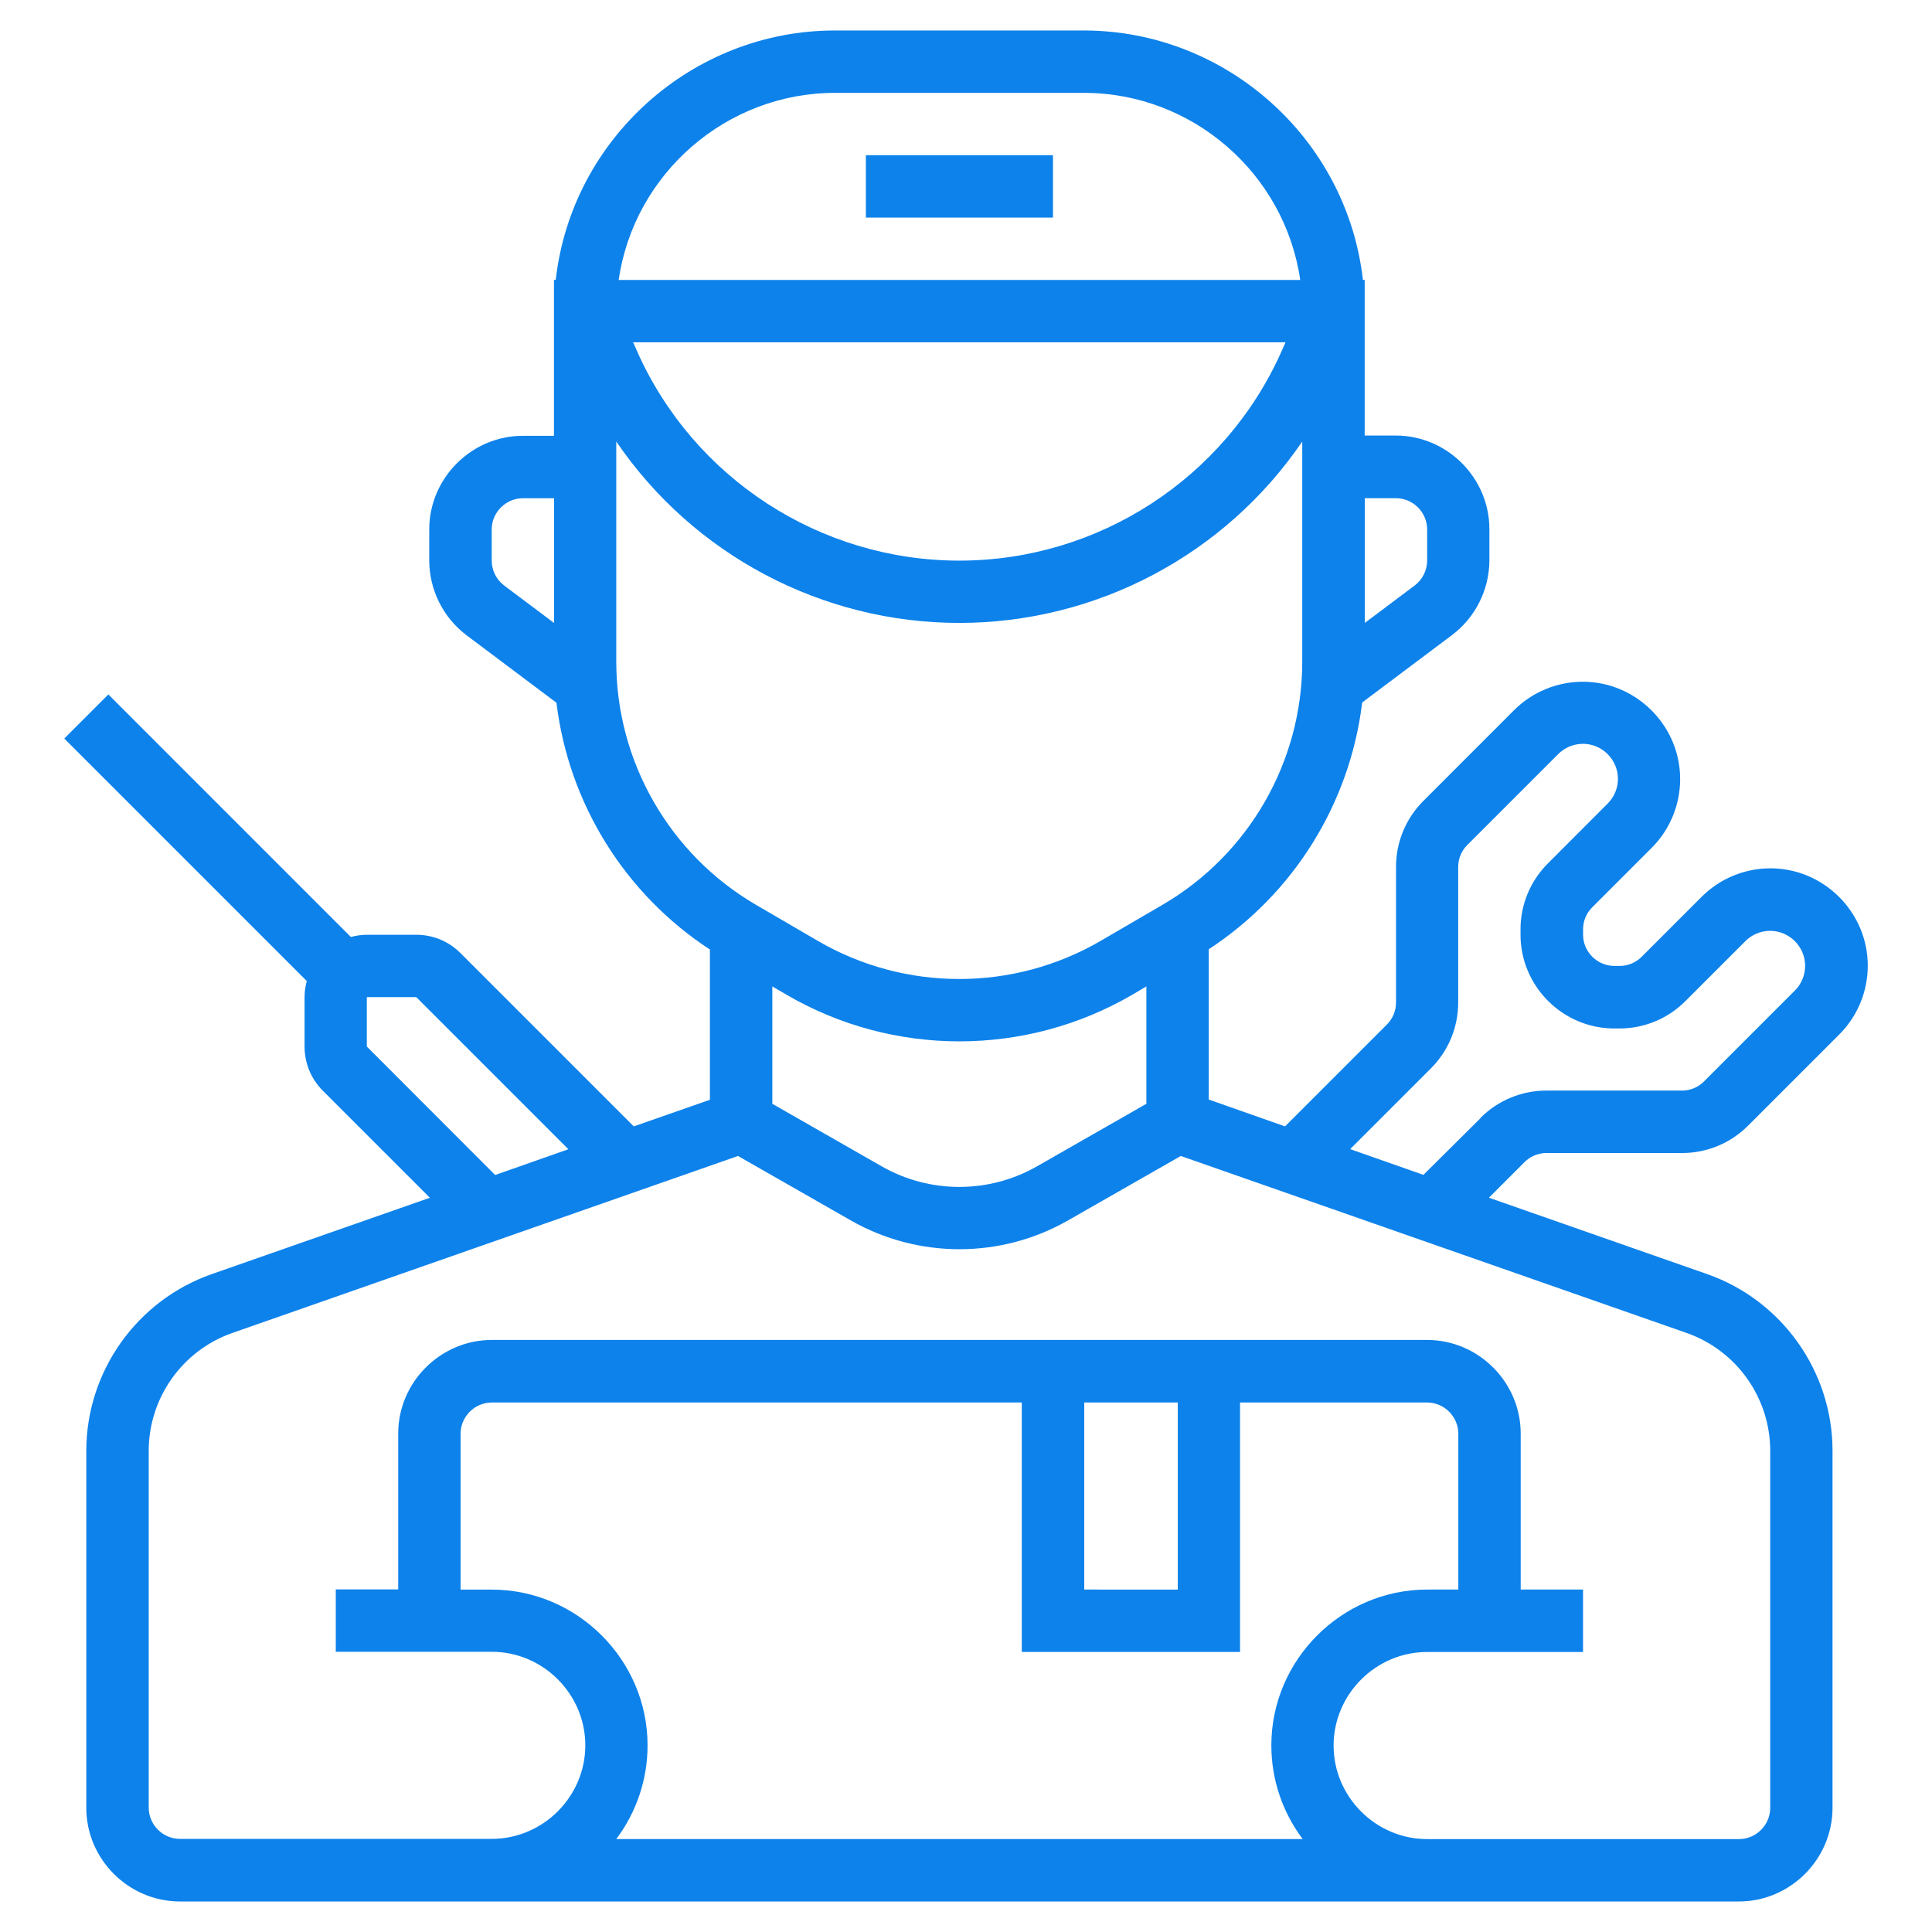 <?xml version="1.0" encoding="UTF-8" standalone="no"?>
<!DOCTYPE svg PUBLIC "-//W3C//DTD SVG 1.1//EN" "http://www.w3.org/Graphics/SVG/1.1/DTD/svg11.dtd">
<svg width="45px" height="45px" viewBox="0 0 45 45" version="1.1" xmlns="http://www.w3.org/2000/svg" xmlns:xlink="http://www.w3.org/1999/xlink" xml:space="preserve" xmlns:serif="http://www.serif.com/" style="fill-rule:evenodd;clip-rule:evenodd;stroke-linejoin:round;stroke-miterlimit:2;">
    <g id="_OUTLINE" transform="matrix(1,0,0,1,-24.846,-15.29)">
        <path id="Path_8469" d="M60.868,42.146L64.022,42.146C64.6,42.148 65.155,41.918 65.563,41.508L67.68,39.391C68.109,38.966 68.35,38.386 68.35,37.782C68.35,36.538 67.327,35.515 66.083,35.515C65.479,35.515 64.899,35.756 64.474,36.185L63.084,37.575C62.948,37.712 62.763,37.789 62.57,37.788L62.445,37.788C62.047,37.787 61.72,37.46 61.719,37.062L61.719,36.937C61.718,36.744 61.795,36.559 61.932,36.423L63.322,35.033C63.743,34.609 63.98,34.034 63.98,33.436C63.98,32.192 62.957,31.169 61.713,31.169C61.115,31.169 60.54,31.406 60.116,31.827L58,33.944C57.59,34.352 57.36,34.907 57.362,35.485L57.362,38.64C57.363,38.833 57.286,39.018 57.149,39.154L54.777,41.526L53,40.9L53,37.4C54.98,36.106 56.289,34 56.574,31.652L58.665,30.083C59.212,29.671 59.535,29.025 59.537,28.34L59.537,27.614C59.536,26.419 58.553,25.436 57.358,25.435L56.632,25.435L56.632,21.81L56.591,21.81C56.219,18.522 53.409,16.006 50.1,16L44.29,16C40.977,16.002 38.162,18.518 37.79,21.81L37.749,21.81L37.749,25.441L37.023,25.441C35.828,25.442 34.845,26.425 34.844,27.62L34.844,28.346C34.846,29.031 35.169,29.677 35.716,30.089L37.807,31.658C38.092,34.006 39.401,36.112 41.381,37.406L41.381,40.906L39.608,41.526L35.57,37.488C35.298,37.215 34.928,37.062 34.543,37.063L33.393,37.063C33.266,37.063 33.14,37.081 33.018,37.114L27.37,31.465L26.343,32.492L31.991,38.14C31.958,38.262 31.94,38.388 31.94,38.515L31.94,39.667C31.939,40.052 32.092,40.422 32.365,40.694L34.859,43.188L29.774,44.968C28.032,45.58 26.858,47.234 26.856,49.081L26.856,57.4C26.857,58.595 27.84,59.578 29.035,59.579L65.35,59.579C66.545,59.578 67.528,58.595 67.529,57.4L67.529,49.08C67.527,47.233 66.353,45.579 64.611,44.967L59.526,43.187L60.355,42.358C60.491,42.222 60.676,42.145 60.868,42.146ZM56.635,26.894L57.361,26.894C57.759,26.895 58.086,27.222 58.087,27.62L58.087,28.346C58.087,28.574 57.979,28.789 57.797,28.927L56.635,29.799L56.635,26.894ZM37.751,29.8L36.589,28.928C36.407,28.79 36.299,28.575 36.299,28.347L36.299,27.621C36.3,27.223 36.627,26.896 37.025,26.895L37.751,26.895L37.751,29.8ZM44.288,17.453L50.1,17.453C52.615,17.456 54.769,19.323 55.131,21.811L39.256,21.811C39.618,19.322 41.773,17.456 44.288,17.453ZM54.788,23.263L54.697,23.469C53.381,26.43 50.431,28.348 47.191,28.348C43.95,28.348 41,26.43 39.684,23.469L39.593,23.263L54.788,23.263ZM39.2,30.712L39.2,25.574C40.999,28.215 43.994,29.799 47.189,29.799C50.384,29.799 53.379,28.215 55.178,25.574L55.178,30.712C55.173,33.033 53.937,35.185 51.935,36.358L50.482,37.205C48.449,38.389 45.928,38.389 43.895,37.205L42.442,36.358C40.44,35.184 39.204,33.033 39.2,30.712ZM51.547,38.266L51.547,41L48.991,42.461C47.876,43.094 46.506,43.094 45.391,42.461L42.835,41L42.835,38.266L43.167,38.46C45.652,39.907 48.733,39.907 51.218,38.46L51.547,38.266ZM33.39,39.666L33.39,38.515L34.542,38.515L38.085,42.058L36.379,42.658L33.39,39.666ZM55.184,58.125L39.2,58.125C39.673,57.496 39.929,56.731 39.929,55.944C39.929,53.953 38.291,52.315 36.3,52.315L35.574,52.315L35.574,48.683C35.575,48.285 35.902,47.958 36.3,47.957L48.645,47.957L48.645,53.767L53.729,53.767L53.729,47.957L58.087,47.957C58.485,47.958 58.812,48.285 58.813,48.683L58.813,52.314L58.087,52.314C56.096,52.314 54.458,53.952 54.458,55.943C54.458,56.73 54.714,57.495 55.187,58.124L55.184,58.125ZM50.1,52.314L50.1,47.957L52.279,47.957L52.279,52.315L50.1,52.314ZM64.133,46.338C65.295,46.746 66.077,47.849 66.078,49.08L66.078,57.4C66.077,57.798 65.75,58.125 65.352,58.126L58.087,58.126C56.892,58.126 55.908,57.142 55.908,55.947C55.908,54.752 56.892,53.768 58.087,53.768L61.718,53.768L61.718,52.314L60.266,52.314L60.266,48.683C60.266,48.682 60.266,48.682 60.266,48.681C60.266,47.485 59.283,46.501 58.087,46.5L36.3,46.5C35.105,46.501 34.122,47.484 34.121,48.679L34.121,52.31L32.667,52.31L32.667,53.763L36.3,53.763C37.495,53.763 38.479,54.747 38.479,55.942C38.479,57.137 37.495,58.121 36.3,58.121L29.036,58.121C28.638,58.12 28.311,57.793 28.31,57.395L28.31,49.08C28.311,47.849 29.093,46.746 30.255,46.338L42.036,42.215L44.67,43.72C46.232,44.609 48.153,44.609 49.715,43.72L52.349,42.215L64.133,46.338ZM59.333,41.331L58,42.655L56.294,42.055L58.172,40.177C58.582,39.769 58.812,39.214 58.81,38.636L58.81,35.485C58.809,35.292 58.886,35.107 59.023,34.971L61.14,32.854C61.293,32.701 61.5,32.615 61.716,32.615C62.163,32.615 62.531,32.983 62.531,33.43C62.531,33.646 62.445,33.853 62.292,34.006L60.9,35.4C60.49,35.808 60.26,36.363 60.262,36.941L60.262,37.066C60.263,38.261 61.246,39.244 62.441,39.245L62.566,39.245C63.146,39.246 63.703,39.013 64.11,38.6L65.5,37.21C65.653,37.057 65.86,36.971 66.076,36.971C66.523,36.971 66.891,37.339 66.891,37.786C66.891,38.002 66.805,38.209 66.652,38.362L64.535,40.479C64.399,40.616 64.214,40.693 64.021,40.692L60.868,40.692C60.29,40.69 59.735,40.92 59.327,41.33L59.333,41.331Z" style="fill:rgb(13,130,235);fill-rule:nonzero;"/>
        <g id="Rectangle_1642" transform="matrix(1,0,0,1,45.014,18.905)">
            <rect x="0" y="0" width="4.358" height="1.453" style="fill:rgb(13,130,235);"/>
        </g>
    </g>
</svg>
